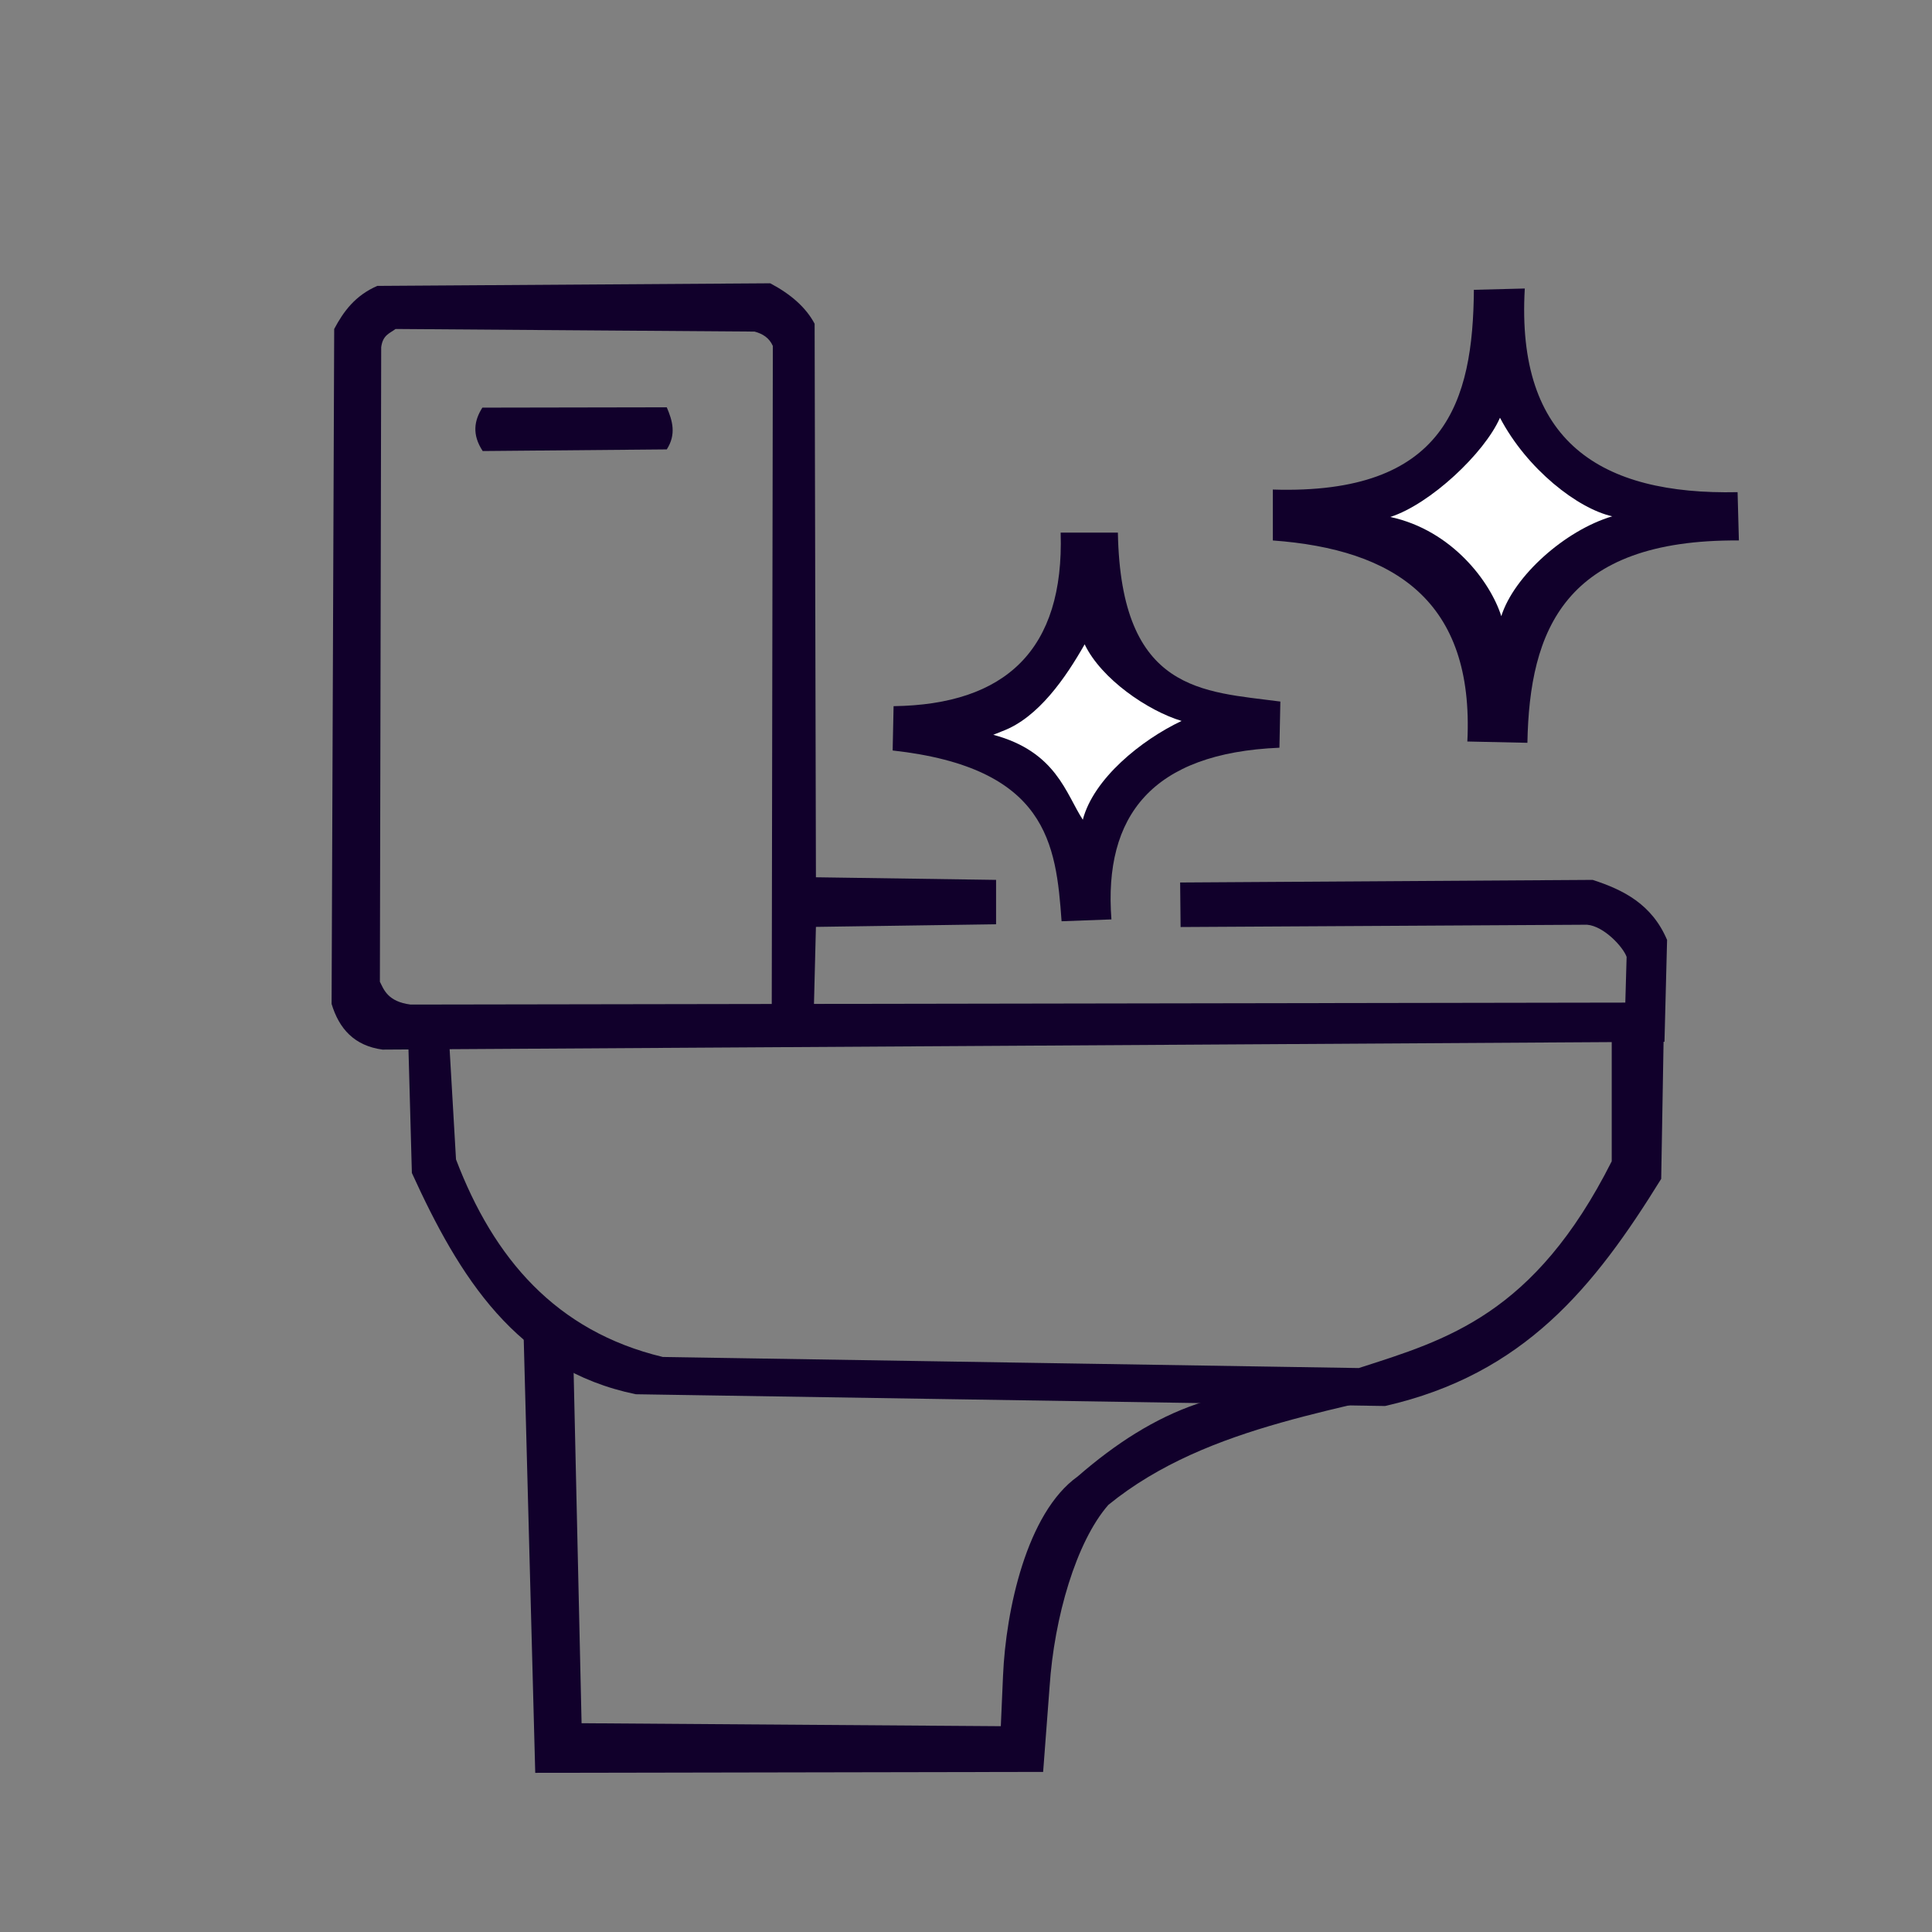 <?xml version="1.0" encoding="UTF-8" standalone="no"?>
<!-- Created with Inkscape (http://www.inkscape.org/) -->

<svg
   width="200mm"
   height="200mm"
   viewBox="0 0 200 200"
   version="1.1"
   id="svg1"
   xml:space="preserve"
   sodipodi:docname="återkommandeicon1.svg"
   inkscape:version="1.4.2 (f4327f4, 2025-05-13)"
   xmlns:inkscape="http://www.inkscape.org/namespaces/inkscape"
   xmlns:sodipodi="http://sodipodi.sourceforge.net/DTD/sodipodi-0.dtd"
   xmlns="http://www.w3.org/2000/svg"
   xmlns:svg="http://www.w3.org/2000/svg"><rect x="0" y="0" width="200" height="200" fill="#808080" stroke="none"/><sodipodi:namedview
     id="namedview1"
     pagecolor="#ffffff"
     bordercolor="#000000"
     borderopacity="0.25"
     inkscape:showpageshadow="2"
     inkscape:pageopacity="0.0"
     inkscape:pagecheckerboard="0"
     inkscape:deskcolor="#d1d1d1"
     inkscape:document-units="mm"
     inkscape:zoom="2.8923908"
     inkscape:cx="446.34355"
     inkscape:cy="215.56561"
     inkscape:window-width="1920"
     inkscape:window-height="991"
     inkscape:window-x="-9"
     inkscape:window-y="-9"
     inkscape:window-maximized="1"
     inkscape:current-layer="layer1" /><defs
     id="defs1" /><g
     id="layer1"
     style="fill:#11002b;stroke:#11002b"><path
       style="fill:#11002b;stroke:#11002b;stroke-width:0;paint-order:markers fill stroke"
       d="M 84.211,105.959 79.888,105.689 80.004,35.813 C 79.627,34.962 78.938,34.548 78.112,34.326 L 40.948,34.056 c -0.585,0.452 -1.322,0.6 -1.487,1.892 L 39.326,101.627 c 0.405,0.8 0.8,2.058 3.176,2.365 l 125.75,-0.203 0.135,-4.73 c -0.346,-1.007 -2.339,-3.186 -4.095,-3.332 l -42.076,0.239 -0.048,-4.61 42.705,-0.27 c 3.208,1.039 6.135,2.53 7.703,6.217 l -0.27,10.541 -132.709,0.811 c -2.933,-0.4 -4.496,-2.171 -5.271,-4.73 l 0.27,-69.868 c 0.959,-1.803 2.162,-3.46 4.46,-4.46 l 40.678,-0.27 c 2.146,1.133 3.71,2.516 4.595,4.189 l 0.135,57.3 18.65,0.27 v 4.595 L 84.464,95.951 Z"
       id="path1" /><path
       style="fill:#11002b;stroke:#11002b;stroke-width:0;paint-order:markers fill stroke"
       d="m 49.935,42.198 19.089,-0.034 c 0.592,1.387 1.006,2.794 0,4.358 l -19.055,0.169 c -1.121,-1.7 -0.889,-3.153 -0.034,-4.493 z"
       id="path2" /><path
       style="fill:#11002b;stroke:#11002b;stroke-width:0;paint-order:markers fill stroke"
       d="m 46.442,106.836 0.764,13.187 c 3.894,10.223 10.314,17.783 21.405,20.45 l 72.052,1.147 c 9.07,-2.918 18.166,-5.506 26.183,-21.405 v -13.761 l 5.391,-0.029 -0.27,15.609 c -6.926,11.206 -14.185,20.235 -28.583,23.515 L 65.814,144.332 C 53.446,141.781 47.533,132.16 42.637,121.425 l -0.405,-14.73 z"
       id="path3" /><path
       style="fill:#11002b;stroke:#11002b;stroke-width:0;paint-order:markers fill stroke"
       d="m 54.192,137.71 1.216,45.813 52.577,-0.096 0.669,-8.824 c 0.475,-7.173 2.753,-15 6.079,-18.814 10.469,-8.536 25.115,-9.791 36.271,-13.164 l -12.822,1.74 c -10.495,-1.833 -18.697,1.591 -26.623,8.48 -5.294,3.772 -7.436,13.897 -7.724,20.598 l -0.231,5.252 -43.399,-0.308 -0.878,-38.786 z"
       id="path4" /><path
       style="fill:#11002b;stroke:#11002b;stroke-width:0;paint-order:markers fill stroke"
       d="m 109.798,55.138 h 0.478 5.447 c 0.306,16.6 8.866,16.427 16.819,17.487 l -0.096,4.778 c -13.187,0.55 -18.212,7.037 -17.392,17.774 l -5.16,0.191 c -0.571,-8.013 -1.465,-15.896 -17.487,-17.679 l 0.096,-4.587 C 104.094,72.942 110.181,67.274 109.798,55.138 Z"
       id="path5" /><path
       style="fill:#ffffff;stroke:#11002b;stroke-width:0;paint-order:markers fill stroke"
       d="m 102.822,76.066 0.956,-0.382 c 3.719,-1.392 6.562,-5.561 8.505,-8.983 1.72,3.59 6.538,6.878 10.034,7.931 -4.168,1.97 -9.108,5.966 -10.225,10.225 -1.758,-2.694 -2.744,-7.051 -9.269,-8.792 z"
       id="path6" /><path
       style="fill:#11002b;stroke:#11002b;stroke-width:0;paint-order:markers fill stroke"
       d="m 131.763,55.949 v -5.271 c 17.899,0.562 20.726,-9.126 20.812,-20.677 l 5.271,-0.135 c -0.921,15.881 7.841,21.388 22.028,21.082 l 0.135,5 c -18.076,-0.131 -21.67,9.295 -21.893,20.947 l -6.217,-0.135 c 0.723,-14.573 -7.564,-19.893 -20.136,-20.812 z"
       id="path7" /><path
       style="fill:#ffffff;stroke:#11002b;stroke-width:0;paint-order:markers fill stroke"
       d="m 143.926,53.516 c 4.128,-1.328 9.745,-6.602 11.352,-10.271 2.801,5.34 8.069,9.415 11.622,10.203 -4.903,1.458 -10.176,6.186 -11.487,10.338 -1.107,-3.512 -5.066,-8.884 -11.487,-10.271 z"
       id="path8" /></g></svg>
